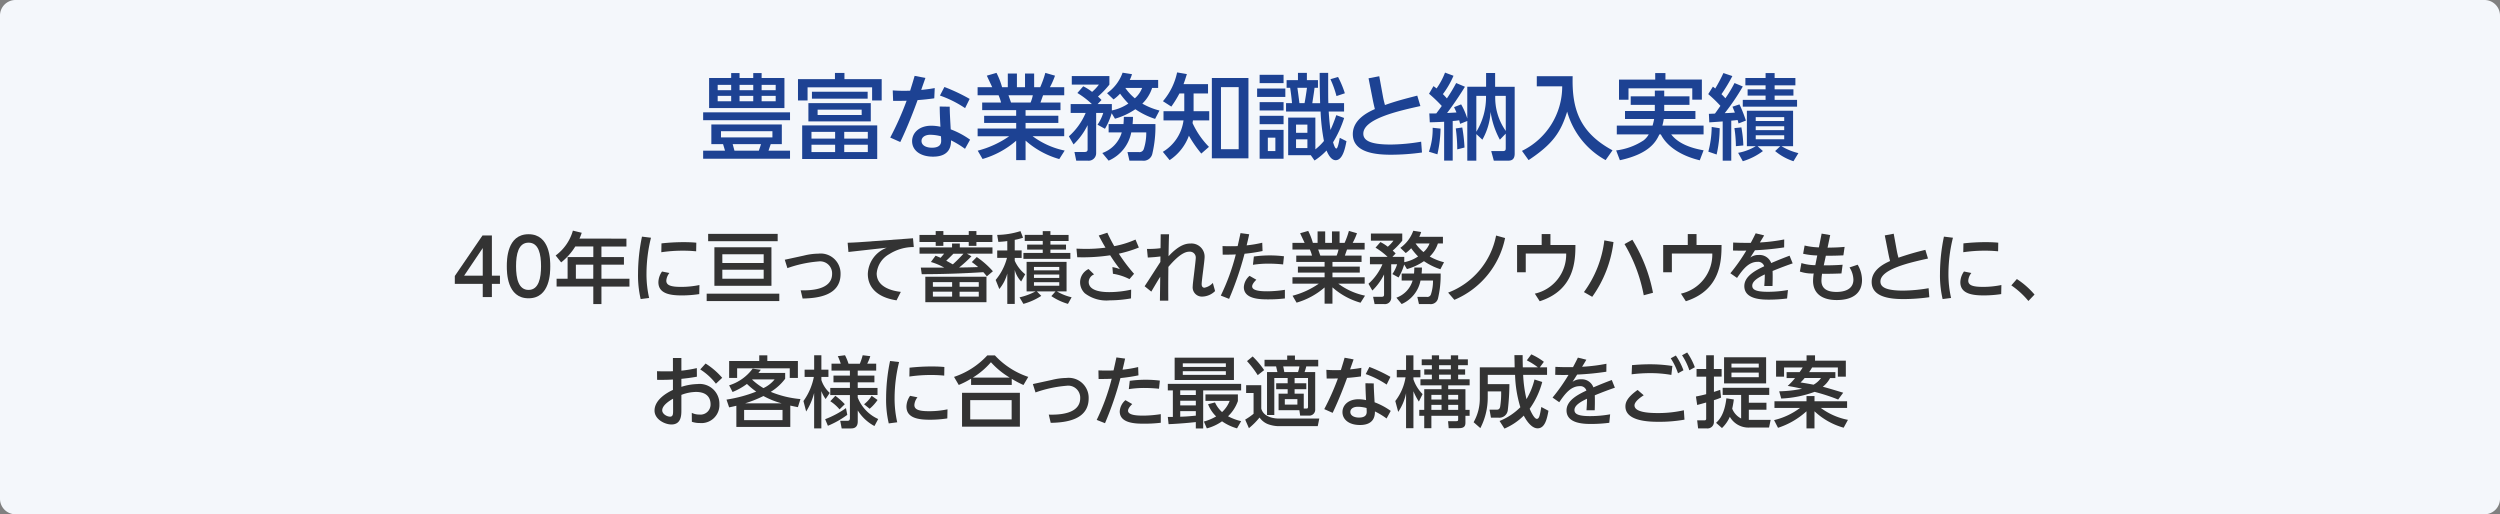 <svg xmlns="http://www.w3.org/2000/svg" xmlns:xlink="http://www.w3.org/1999/xlink" width="350" height="72" viewBox="0 0 350 72"><rect x="0" y="0" width="350" height="72" fill="#808080" stroke="none"/><defs><style>.a{fill:none;}.b{clip-path:url(#a);}.c{fill:#f4f7fb;}.d{fill:#1d4293;}.e{fill:#333;}</style><clipPath id="a"><rect class="a" width="350" height="72"/></clipPath></defs><g transform="translate(0 0)"><g class="b" transform="translate(0 0)"><path class="c" d="M2.174,0H347.826A2.174,2.174,0,0,1,350,2.176V69.824A2.174,2.174,0,0,1,347.826,72H2.174A2.174,2.174,0,0,1,0,69.824V2.176A2.174,2.174,0,0,1,2.174,0" transform="translate(0 0)"/><path class="d" d="M102.728,16H90.565V14.9h12.163Zm-1.148,3.354h-1.551c-.13.377-.143.443-.313.912h3.012v1.136H90.565V20.27h3.063c-.052-.143-.235-.782-.273-.912H91.713V16.6h9.867Zm-7.091-9.264V9.4h1.173v.692h1.917V9.4h1.173v.692h3.193v4.214H91.4V10.095Zm0,.966H92.6V11.8h1.89Zm0,1.539H92.6v.756h1.89Zm5.775,4.944h-7.2v.875h7.2Zm-1.9,2.726c.2-.56.209-.612.3-.912H94.7c.026.129.209.769.248.912Zm-.782-9.209H95.663V11.8h1.916Zm0,1.539H95.663v.756h1.916Zm3.141-1.539H98.752V11.8h1.968Zm0,1.539H98.752v.756h1.968Z" transform="translate(7.875 0.825)"/><path class="d" d="M109.286,9.391v.86H114.5v2.989h-1.342V11.4h-9.035v1.841h-1.342V10.251h5.175v-.86Zm4.588,12.042H103.367v-4.7h10.508Zm-.9-5.257h-8.735V13.618h8.735Zm-4.993,1.461h-3.311v.94h3.311Zm0,1.8h-3.311v1.03h3.311Zm-3.246-7.423h7.8v.978h-7.8Zm6.961,2.517h-6.166v.745H111.7Zm.861,3.106h-3.3v.94h3.3Zm0,1.8h-3.3v1.03h3.3Z" transform="translate(8.937 0.824)"/><path class="d" d="M119.588,10.051c-.091.273-.509,1.434-.586,1.683.99-.1,1.46-.183,1.89-.261l-.065,1.435c-.613.091-1.668.209-2.334.247-.443,1.227-1.329,3.589-2.425,5.872l-1.408-.625a42.485,42.485,0,0,0,2.295-5.155c-.587.014-1.3.027-1.89.014l-.052-1.462a21.635,21.635,0,0,0,2.437.039c.352-1.122.443-1.435.626-2.074Zm5.541,9.928a12.847,12.847,0,0,0-1.955-1.188c0,.6-.04,2.283-2.516,2.283-1.812,0-2.934-.9-2.934-2.166,0-1.148.965-2.166,2.7-2.166a6.236,6.236,0,0,1,1.264.144c-.051-.939-.091-1.853-.1-2.83l1.4.025c.013.862.026,1.1.143,3.171a11.611,11.611,0,0,1,2.711,1.448Zm-4.824-1.971c-.782,0-1.264.354-1.264.875,0,.614.651.939,1.46.939,1.291,0,1.291-.731,1.291-1,0-.1,0-.182-.027-.6a5.882,5.882,0,0,0-1.46-.21m1.942-6.692a25.568,25.568,0,0,1,3.533,1.67l-.638,1.292a15.187,15.187,0,0,0-3.521-1.761Z" transform="translate(9.971 0.857)"/><path class="d" d="M137.35,21.447a12.052,12.052,0,0,1-4.718-2.584V21.6h-1.317V18.877a12.408,12.408,0,0,1-4.705,2.557l-.678-1.162a13.792,13.792,0,0,0,4.407-2.021h-4.42V17.168h5.4v-.783H126.83v-1h4.484V14.6h-4.758V13.528H129.2a6.386,6.386,0,0,0-.351-1.018h-2.934V11.388h2.047c-.091-.2-.509-1.083-.757-1.618l1.355-.392a10.591,10.591,0,0,1,.783,2.009h.8V9.47h1.277v1.918h1.134V9.47h1.278v1.918h.847a14.241,14.241,0,0,0,.717-2.009l1.357.392a10.974,10.974,0,0,1-.717,1.618h2.008V12.51h-2.96c-.065.171-.313.875-.365,1.018h2.8V14.6h-4.888v.783h4.588v1h-4.588v.783h5.41v1.083h-4.42a11.365,11.365,0,0,0,4.485,2.008Zm-4.015-7.919a5.385,5.385,0,0,0,.313-1.018h-3.415c.065.144.3.86.364,1.018Z" transform="translate(10.949 0.823)"/><path class="d" d="M143.662,15.03a9.21,9.21,0,0,1-.938,2.179l-1.043-.573a5.822,5.822,0,0,0,.8-1.645h-.991v5.637a1.052,1.052,0,0,1-1.2,1.042h-1.59l-.248-1.213h1.4c.261,0,.442-.064.442-.351V16.7a9.589,9.589,0,0,1-1.968,2.7l-.651-1.135a9.169,9.169,0,0,0,2.347-3.275h-2.1V13.752h2.972a11.517,11.517,0,0,0-2.033-1.553l.821-.939a6.832,6.832,0,0,1,1.238.783,5.761,5.761,0,0,0,.952-1.018h-3.793v-1.2h5.266v1.2a12.931,12.931,0,0,1-1.6,1.671,5.548,5.548,0,0,1,.495.482l-.547.574h1.995v.888A6.332,6.332,0,0,0,146,13.674a11.646,11.646,0,0,1-1.161-1.384,5.876,5.876,0,0,1-.912.81l-.913-.875a5.96,5.96,0,0,0,2.177-2.871l1.317.209a4.634,4.634,0,0,1-.314.809h3.977v1.122h-.848a5.324,5.324,0,0,1-1.368,2.192,9.429,9.429,0,0,0,2.4.965l-.613,1.174a10.868,10.868,0,0,1-2.764-1.356,9.7,9.7,0,0,1-2.854,1.331Zm1.655,1.514c.039-.431.039-.667.052-1.005h1.277c0,.3-.013.5-.051,1.005h3.193a16.587,16.587,0,0,1-.43,4.148,1.256,1.256,0,0,1-1.434.978h-1.774l-.273-1.2h1.577a.634.634,0,0,0,.7-.418,7.165,7.165,0,0,0,.351-2.334h-2.1a5.434,5.434,0,0,1-3.168,3.952l-.886-1.069a4.336,4.336,0,0,0,2.724-2.883h-1.838V16.544Zm.261-5.05a6.87,6.87,0,0,0,1.329,1.448,3.64,3.64,0,0,0,1.017-1.448Z" transform="translate(11.971 0.821)"/><path class="d" d="M155.158,20.682a17.088,17.088,0,0,1-1.735-2.5,6.992,6.992,0,0,1-2.7,3.418l-.951-1.161a6.032,6.032,0,0,0,2.895-4.4h-2.8V14.746h2.908V12.268h-.678a15.757,15.757,0,0,1-1.134,1.839l-1.174-.757a9.07,9.07,0,0,0,1.982-4.031l1.368.235c-.235.756-.312.991-.468,1.409H156.1v1.305h-2.021v2.478h2.19v1.292h-2.282c-.026.222-.039.26-.052.379a11.677,11.677,0,0,0,2.295,3.326Zm6.6.666h-5.123V10.1h5.123Zm-1.368-9.967h-2.477V20.07h2.477Z" transform="translate(13.024 0.818)"/><path class="d" d="M165.867,12.745h-3.95V11.571h3.95Zm-.248-1.931h-3.351V9.653h3.351Zm0,3.824h-3.351V13.477h3.351Zm0,1.93h-3.351V15.393h3.351Zm0,4.828h-3.351V17.363h3.351Zm-1.148-2.948h-1.055v1.879h1.055Zm7.392-9.068c0,3.248,0,3.614.026,4.24h2.2v1.174h-2.151c.091,1.409.17,2.009.247,2.584A20.961,20.961,0,0,0,173,15.3l1.1.391a15.293,15.293,0,0,1-1.551,3.406c.077.235.26.875.455.875.222,0,.4-1.069.483-1.5l.939.471c-.157.8-.483,2.661-1.513,2.661-.729,0-1.16-1.082-1.277-1.356a8.963,8.963,0,0,1-1.682,1.4l-.522-.744h-3.168V15.641h3.808v4.448a7.825,7.825,0,0,0,1.2-1.174,27.717,27.717,0,0,1-.47-4.123h-4.836V13.619h.834c-.078-.953-.17-1.539-.261-2.153h-.495V10.4h1.59V9.379h1.251V10.4h1.551v1.07h-.482c-.065.56-.091.718-.313,2.153h1.095c-.052-2.322-.064-2.57-.064-4.24Zm-2.908,7.24h-1.59v1.149h1.59Zm0,2.061h-1.59v1.226h1.59Zm-.4-5.062c.091-.431.287-1.7.339-2.153h-1.342c.052.313.248,1.813.287,2.153Zm4.472-.992a13.57,13.57,0,0,0-.847-2.361l1.068-.313a14.018,14.018,0,0,1,.952,2.283Z" transform="translate(14.08 0.823)"/><path class="d" d="M183.705,13.986c-3,.666-7.991,1.775-7.991,3.863,0,.913.861,1.526,3.833,1.526a26.7,26.7,0,0,0,4.263-.4l.117,1.514a31.8,31.8,0,0,1-4.3.312c-1.982,0-5.384-.209-5.384-2.884,0-2.074,2.164-3.092,3.089-3.508-.117-.457-.221-.927-.312-1.4l-.574-2.909,1.5-.288.522,2.858c.039.209.1.535.274,1.174,1.564-.56,2.8-.873,4.523-1.317Z" transform="translate(15.151 0.861)"/><path class="d" d="M185.674,17.185a17.648,17.648,0,0,1-.442,3.6l-1.187-.365a9.5,9.5,0,0,0,.522-3.353ZM184.1,15.058c.274.013.535.013.978,0,.248-.326.522-.7.768-1.044a19.709,19.709,0,0,0-1.786-1.709l.626-1.07c.17.131.235.17.43.326A10,10,0,0,0,186.3,9.344l1.186.443A12.129,12.129,0,0,1,186,12.356c.352.354.457.484.561.6a22.123,22.123,0,0,0,1.3-2.152l1.226.521c-1.239,2.035-2.36,3.483-2.5,3.68.183-.014,1.108-.066,1.316-.078-.168-.393-.248-.548-.339-.744l.991-.392a9.774,9.774,0,0,1,.86,1.983V11.326h2.634V9.4h1.264v1.93h2.738v9.355c0,.847-.457.991-.938.991h-1.982l-.365-1.343h1.59c.417,0,.443-.144.443-.457V17.889l-.822.848a11.766,11.766,0,0,1-1.3-3.9,9,9,0,0,1-1.148,3.9l-.847-.783v3.718h-1.265V16.116l-1,.4c-.052-.183-.078-.274-.13-.495-.274.038-.547.077-.912.1v5.544h-1.2v-5.44c-.47.026-.977.052-2.008.078Zm4.615,1.969a23.26,23.26,0,0,1,.313,2.807l-1.017.26a22.166,22.166,0,0,0-.208-2.935Zm1.968-4.422v5.022a9.284,9.284,0,0,0,1.355-5.022Zm4.12,0h-1.473a8.077,8.077,0,0,0,1.473,4.906Z" transform="translate(16.004 0.82)"/><path class="d" d="M198.106,9.811h5.02c-.117,4.488.9,7.842,5.579,10.372l-.965,1.371a11.194,11.194,0,0,1-5.384-6.785c-.874,2.83-1.968,4.514-5.4,6.785l-.926-1.292a10.03,10.03,0,0,0,5.632-9.041h-3.559Z" transform="translate(17.046 0.861)"/><path class="d" d="M214.891,13.852v.86h4.367v1.123h-4.432a6.68,6.68,0,0,1-.2.927h5.775v1.226h-4.536c1.081,1.409,3.037,1.969,4.536,2.23l-.534,1.4c-3.116-.757-4.785-2.283-5.45-3.627h-.208c-.457.991-1.382,2.726-5.527,3.614l-.522-1.371a8.955,8.955,0,0,0,3.846-1.409,2.832,2.832,0,0,0,.716-.834h-4.471V16.762h5.005a8.269,8.269,0,0,0,.222-.927H209.4V14.713h4.172v-.86H210.2V12.664h3.376v-.808h1.316v.808h3.534v1.188ZM213.627,9.4h1.434v.914h5.1v2.817h-1.343V11.543h-8.929v1.591h-1.33V10.317h5.072Z" transform="translate(18.101 0.825)"/><path class="d" d="M220.112,15.117c.157-.013.548-.025.848-.039.157-.208.312-.431.768-1.082a18.018,18.018,0,0,0-1.708-1.645l.652-1.043a2.454,2.454,0,0,1,.326.261A21.268,21.268,0,0,0,222.146,9.4l1.251.431a23.5,23.5,0,0,1-1.525,2.531,6.72,6.72,0,0,1,.548.573A17.8,17.8,0,0,0,223.7,10.8l1.161.483a30.677,30.677,0,0,1-2.529,3.731c.457-.012.965-.039,1.421-.078-.247-.6-.274-.665-.338-.822l.977-.326a17.615,17.615,0,0,1,.9,2.27l-1.03.4a3.869,3.869,0,0,0-.13-.482c-.1.013-.665.077-.887.091v5.6h-1.2V16.175c-1.016.078-1.434.1-1.877.131Zm1.513,2.009a17.051,17.051,0,0,1-.43,3.68l-1.161-.4a14.01,14.01,0,0,0,.47-3.457Zm3.037-.117a16.869,16.869,0,0,1,.274,2.531l-1.043.1a17.716,17.716,0,0,0-.208-2.531Zm-.457,3.563a7.236,7.236,0,0,0,2.464-.927h-1.238v-4.97H231.9v4.97h-1.616a8.217,8.217,0,0,0,2.36.966l-.691,1.135a7.767,7.767,0,0,1-2.568-1.423l.717-.678h-3.167l.743.678a8.925,8.925,0,0,1-2.816,1.423ZM228.051,9.4h1.264v.692h2.908v1.03h-2.908v.561h2.634v.875h-2.634v.6h3.142v.952h-7.6V13.16h3.193v-.6h-2.516v-.875h2.516v-.561h-2.828v-1.03h2.828Zm-1.382,6.719h3.989v-.548H226.67Zm0,1.278h3.989v-.547H226.67Zm0,1.279h3.989v-.561H226.67Z" transform="translate(19.132 0.825)"/><path class="e" d="M62.49,38.927V37.079H58.579v-1.1l3.878-5.675h1.314v5.633H64.9v1.141h-1.13v1.848Zm-2.608-2.989H62.49V32.066Z" transform="translate(5.094 2.66)"/><path class="e" d="M65.278,34.625c0-.838,0-4.48,3.042-4.48s3.041,3.653,3.041,4.48,0,4.49-3.041,4.49-3.042-3.653-3.042-4.49m4.792,0c0-1.663-.316-3.3-1.75-3.3s-1.749,1.651-1.749,3.3c0,1.75.36,3.316,1.749,3.316,1.434,0,1.75-1.674,1.75-3.316" transform="translate(5.676 2.646)"/><path class="e" d="M81.477,30.805v1.1h-3.5v1.478h3.151v1.065H77.978v1.969H81.9v1.1H77.978v2.446h-1.14V37.513H71.7v-1.1h1.542V33.381h3.6V31.9H74.317a8.57,8.57,0,0,1-1.977,2.228l-.771-.966a6.515,6.515,0,0,0,2.412-3.48l1.238.3a7.92,7.92,0,0,1-.315.816Zm-4.639,3.641H74.4v1.969h2.434Z" transform="translate(6.223 2.606)"/><path class="e" d="M83.993,30.607a21.1,21.1,0,0,0-.63,5.011,14.941,14.941,0,0,0,.37,3.424l-1.185.152a14.561,14.561,0,0,1-.37-3.566,25.625,25.625,0,0,1,.554-5.175ZM90.75,38.5a16.341,16.341,0,0,1-2.422.185c-1.543,0-3.3-.195-3.3-1.848a2.708,2.708,0,0,1,.511-1.5l1.033.207a1.919,1.919,0,0,0-.435,1.077c0,.652.651.869,2.075.869a12.593,12.593,0,0,0,2.563-.261Zm-5.29-7.1a28.78,28.78,0,0,1,3.063-.174c.924,0,1.466.044,1.814.076l-.021,1.207c-.261-.023-.9-.088-1.868-.088a20.572,20.572,0,0,0-3.01.219Z" transform="translate(7.146 2.674)"/><path class="e" d="M101.187,39.51H91.019V38.467h10.168Zm-.228-8.383H91.226V30.1h9.734Zm-.87,6.241H92.1V31.976h7.985Zm-6.876-3.186H99V32.954h-5.79Zm0,2.2H99V35.118h-5.79Z" transform="translate(7.915 2.642)"/><path class="e" d="M103.751,32.916a8.829,8.829,0,0,1,2.021-.272,2.794,2.794,0,0,1,3.118,2.848c0,2.958-3.042,3.4-5.313,3.435l-.272-1.151c1.413.044,4.4-.066,4.4-2.3a1.683,1.683,0,0,0-1.923-1.738,17.125,17.125,0,0,0-4.335.934l-.368-1.174Z" transform="translate(8.789 2.866)"/><path class="e" d="M118.326,30.665l.109,1.228a6.379,6.379,0,0,0-3.443,1,3.4,3.4,0,0,0-1.75,2.7c0,1.893,2.129,2.445,3.379,2.577l-.6,1.185c-2.976-.457-4.02-2.044-4.02-3.685a4.071,4.071,0,0,1,2.662-3.685l-5.377.6-.11-1.294c.478-.01,1.141-.044,1.641-.076Z" transform="translate(9.494 2.692)"/><path class="e" d="M120.7,30.278v-.543h1.075v.543h3.552v-.543H126.4v.543h2.238v.99H126.4v.544h-1.076v-.544h-3.552v.544H120.7v-.544h-2.271v-.99Zm5.008,2.99a19.01,19.01,0,0,1-1.727,1.576c1.261-.022,1.4-.022,2.662-.064a11.137,11.137,0,0,0-.89-.7l.695-.707a12.3,12.3,0,0,1,2.26,1.99l-.848.718c-.217-.283-.315-.392-.489-.587q-4.3.277-8.625.283l-.13-.925h3.27a8.575,8.575,0,0,0-1.858-.782l.652-.881c.261.1.326.131.7.294.151-.163.185-.207.5-.577h-3.443v-.88h4.552v-.543h1.086v.543h4.574v.88h-3.574Zm2.1,6.426h-8.56V36.129h8.56Zm-7.5-2.164H123v-.642h-2.695Zm0,1.382H123v-.685h-2.695Zm2.867-6c-.379.393-.727.718-1,.979.457.25.663.369.924.51.152-.141.76-.684,1.488-1.489Zm.87,4.621h2.684v-.642h-2.684Zm0,1.382h2.684v-.685h-2.684Z" transform="translate(10.298 2.61)"/><path class="e" d="M129.868,31.136c-.413.065-.749.087-1.249.121l-.163-.98a11.4,11.4,0,0,0,3.259-.532l.359.925a8.469,8.469,0,0,1-1.162.3v1.477h.966V33.5h-.966v.392a4.981,4.981,0,0,0,1.466,1.892l-.565,1.012a3.705,3.705,0,0,1-.9-1.621v4.762h-1.043V35.681a5.722,5.722,0,0,1-1.118,2.174l-.511-1.273a7.935,7.935,0,0,0,1.586-3.087h-1.368V32.451h1.412Zm1.716,7.882a9.03,9.03,0,0,0,2.249-.837h-1.26V34.05h5.595v4.131h-1.358a7.258,7.258,0,0,0,2.064.827l-.511.924a8.252,8.252,0,0,1-2.325-1.088l.587-.662h-2.618l.62.63a8.969,8.969,0,0,1-2.5,1.12Zm3.249-9.273h1.075v.532h2.542v.85h-2.542v.51h2.184v.7h-2.184V32.8H138.7v.826h-6.573V32.8h2.705v-.468H132.65v-.7h2.184v-.51h-2.521v-.85h2.521Zm-1.228,5.49h3.541v-.478h-3.541Zm0,1.065h3.541v-.478h-3.541Zm0,1.088h3.541V36.9h-3.541Z" transform="translate(11.151 2.611)"/><path class="e" d="M146.069,36.446a7.69,7.69,0,0,0-2.314-.749l-.076-.934a4.771,4.771,0,0,1,1.054.293c-.609-.8-.891-1.206-1.368-1.946a25.516,25.516,0,0,1-4.607.272l-.109-1.2c.445.01.847.033,1.423.033a21.586,21.586,0,0,0,2.64-.174c-.315-.534-.467-.794-.946-1.7l1.207-.391c.151.336.5,1.076.966,1.88a13.255,13.255,0,0,0,2.977-.922l.466,1.119a17.794,17.794,0,0,1-2.8.858,23.147,23.147,0,0,0,2.129,2.816Zm.217,2.7a17.36,17.36,0,0,1-2.966.272,4.973,4.973,0,0,1-3.5-.989,2.146,2.146,0,0,1-.663-1.545,2.051,2.051,0,0,1,1.185-1.848l.772.751a1.176,1.176,0,0,0-.75,1.054c0,1.414,2.3,1.424,2.922,1.424a14.1,14.1,0,0,0,3.021-.347Z" transform="translate(12.056 2.63)"/><path class="e" d="M147.755,32.2a12.075,12.075,0,0,0,1.9-.1l.022-1.946h1.173c-.043.989-.054,2.021-.076,3.076,1.542-1.685,2.553-1.782,3.064-1.782a1.838,1.838,0,0,1,1.988,1.859c0,.608-.413,3.282-.413,3.837,0,.468.315.49.38.49a2.108,2.108,0,0,0,1.184-.674l.315,1.142a2.652,2.652,0,0,1-1.749.772,1.294,1.294,0,0,1-1.38-1.458c0-.283.12-1.163.217-2s.207-1.739.207-1.968a.815.815,0,0,0-.847-.859c-.37,0-1.207.023-2.988,2.131-.022,2.49-.022,2.762-.011,4.73h-1.173l.043-3.348c-.359.555-.663,1.087-1.249,2.077l-.935-.751c.75-1.13,1.51-2.338,2.205-3.4l.011-.772c-.7.087-.989.109-1.771.152Z" transform="translate(12.82 2.647)"/><path class="e" d="M157.239,38.747a29.874,29.874,0,0,0,2.1-5.763c-.13.012-.825.044-1.836.033l-.022-1.2c.315.01.641.022,1.141.022.586,0,.825-.012.977-.022.065-.283.348-1.554.4-1.816l1.216.163c-.12.555-.141.653-.358,1.554a17,17,0,0,0,2.184-.37l.043,1.163a23.952,23.952,0,0,1-2.521.381,45.269,45.269,0,0,1-2.162,6.317Zm4.976-2.218c-.174.173-.587.586-.587.934,0,.685,1.522.685,2.184.685a16.678,16.678,0,0,0,2.4-.207v1.206a19.066,19.066,0,0,1-2.271.131c-1.141,0-3.476,0-3.476-1.718a2.231,2.231,0,0,1,.8-1.576Zm3.748-2.142a19.689,19.689,0,0,0-1.988-.11,13.965,13.965,0,0,0-2.238.164l.13-1.164a16.461,16.461,0,0,1,4.215-.033Z" transform="translate(13.673 2.634)"/><path class="e" d="M176,39.772a10.04,10.04,0,0,1-3.933-2.152V39.9h-1.1V37.631a10.361,10.361,0,0,1-3.922,2.131l-.565-.968a11.5,11.5,0,0,0,3.672-1.685h-3.683v-.9h4.5v-.653H167.23v-.837h3.737v-.653H167v-.891h2.205a5.194,5.194,0,0,0-.293-.847h-2.445v-.937h1.705c-.076-.162-.424-.9-.63-1.348l1.13-.326a8.81,8.81,0,0,1,.651,1.674h.663v-1.6h1.065v1.6H172v-1.6h1.064v1.6h.707a11.778,11.778,0,0,0,.6-1.674l1.129.326a8.9,8.9,0,0,1-.6,1.348h1.673v.937h-2.466c-.054.141-.261.728-.3.847h2.336v.891h-4.074v.653h3.824v.837h-3.824v.653h4.509v.9H172.89a9.461,9.461,0,0,0,3.737,1.674Zm-3.346-6.6a4.5,4.5,0,0,0,.261-.847h-2.847c.054.119.25.717.3.847Z" transform="translate(14.476 2.609)"/><path class="e" d="M181.257,34.425a7.643,7.643,0,0,1-.783,1.816l-.87-.479a4.8,4.8,0,0,0,.663-1.37h-.826v4.7a.877.877,0,0,1-1,.87h-1.325l-.207-1.012h1.162c.217,0,.37-.054.37-.293V35.816a8.024,8.024,0,0,1-1.64,2.251l-.543-.946a7.6,7.6,0,0,0,1.955-2.728h-1.749V33.359h2.477a9.7,9.7,0,0,0-1.695-1.293l.684-.783a5.757,5.757,0,0,1,1.033.653,4.877,4.877,0,0,0,.792-.847H176.6v-1h4.389v1a10.794,10.794,0,0,1-1.337,1.391,4.747,4.747,0,0,1,.413.4l-.457.478h1.663v.74a5.266,5.266,0,0,0,1.934-.8,9.67,9.67,0,0,1-.967-1.152,4.84,4.84,0,0,1-.761.673l-.76-.728a4.97,4.97,0,0,0,1.814-2.392l1.1.174a3.93,3.93,0,0,1-.26.674h3.313v.934h-.707a4.433,4.433,0,0,1-1.14,1.827,7.928,7.928,0,0,0,2,.8l-.511.978a9.052,9.052,0,0,1-2.3-1.13,8.082,8.082,0,0,1-2.379,1.11Zm1.379,1.261c.033-.359.033-.555.043-.837h1.064c0,.249-.01.413-.043.837h2.662A13.837,13.837,0,0,1,186,39.144a1.046,1.046,0,0,1-1.195.815h-1.478l-.228-1h1.315a.53.53,0,0,0,.587-.348,6.036,6.036,0,0,0,.293-1.946h-1.749a4.529,4.529,0,0,1-2.64,3.294l-.739-.891a3.621,3.621,0,0,0,2.271-2.4h-1.532v-.979Zm.217-4.208a5.719,5.719,0,0,0,1.108,1.206,3.025,3.025,0,0,0,.848-1.206Z" transform="translate(15.327 2.607)"/><path class="e" d="M186.519,38.306a10.709,10.709,0,0,0,6.714-7.992l1.26.349a11.98,11.98,0,0,1-7.1,8.653Z" transform="translate(16.219 2.661)"/><path class="e" d="M203.569,31.658c-.011,2.066-.043,6.283-5,7.871l-.684-1.065a5.61,5.61,0,0,0,4.389-5.61h-5.66v2.619H195.4V31.658h3.443V30.125h1.228v1.533Z" transform="translate(16.991 2.645)"/><path class="e" d="M208.148,31.18a16.583,16.583,0,0,1-2.977,7.665l-1.162-.662a15.256,15.256,0,0,0,2.857-7.24Zm4.237,7.448a21.988,21.988,0,0,0-2.695-7.165l1.1-.608a22.077,22.077,0,0,1,2.889,7.425Z" transform="translate(17.74 2.709)"/><path class="e" d="M222.389,31.658c-.011,2.066-.043,6.283-5,7.871l-.684-1.065a5.61,5.61,0,0,0,4.389-5.61h-5.66v2.619h-1.217V31.658h3.443V30.125h1.228v1.533Z" transform="translate(18.628 2.645)"/><path class="e" d="M227.6,30.319c-.163.283-.424.717-.6.989a24.13,24.13,0,0,0,3.411-.423L230.4,32a38.1,38.1,0,0,1-4.085.4c-.217.337-.435.685-.652,1.021a1.863,1.863,0,0,1,1.195-.359,1.72,1.72,0,0,1,1.728,1.131c1.064-.457,1.9-.782,2.574-1.033l.435,1.077c-.988.337-1.858.674-2.814,1.065.033.729,0,1.8-.01,2.1h-1.152c.043-.555.065-.968.076-1.621-.967.457-1.76.945-1.76,1.587,0,.609.663.848,2.205.848a16.2,16.2,0,0,0,2.791-.25l-.12,1.185a20.5,20.5,0,0,1-2.476.163c-.967,0-3.51,0-3.51-1.9,0-1.38,1.575-2.207,2.782-2.772a.873.873,0,0,0-.923-.62c-1.261,0-2.064,1.055-2.879,2.251l-.935-.653A25.363,25.363,0,0,0,225.1,32.45c-.705.011-1.021.011-1.858-.011l.022-1.12c.435.022,1.053.044,1.716.044h.75c.359-.673.446-.847.685-1.337Z" transform="translate(19.38 2.636)"/><path class="e" d="M234.871,30.066l1.2.206-.37,1.762c1.064-.023,1.368-.023,2.389-.109l-.173,1.185c-1.174.054-1.609.054-2.455.054l-.293,1.348c.446,0,1.412,0,2.64-.087l-.163,1.218c-.826.032-1.912.065-2.716.044a7.5,7.5,0,0,0-.087.968c0,1.4,1.272,1.576,2.108,1.576s2.368-.208,2.368-1.73a3.343,3.343,0,0,0-.543-1.7l1.141-.381a4.312,4.312,0,0,1,.608,2.131c0,1.827-1.26,2.816-3.541,2.816-2.195,0-3.313-1.033-3.313-2.686a7.25,7.25,0,0,1,.087-1.032,5.315,5.315,0,0,1-1.934-.272l.217-1.185a6.787,6.787,0,0,0,1.945.293l.272-1.359a10.114,10.114,0,0,1-1.978-.239l.207-1.152a10.194,10.194,0,0,0,2,.26Z" transform="translate(20.158 2.639)"/><path class="e" d="M248.956,33.555c-2.5.555-6.659,1.478-6.659,3.218,0,.761.716,1.273,3.193,1.273a22.108,22.108,0,0,0,3.552-.338l.1,1.262a26.365,26.365,0,0,1-3.585.261c-1.651,0-4.487-.174-4.487-2.4,0-1.729,1.8-2.576,2.575-2.925-.1-.38-.185-.771-.261-1.163l-.478-2.425,1.25-.238.434,2.38c.033.174.087.446.228.979a39.173,39.173,0,0,1,3.77-1.1Z" transform="translate(20.963 2.64)"/><path class="e" d="M251.684,30.607a21.1,21.1,0,0,0-.63,5.011,14.943,14.943,0,0,0,.37,3.424l-1.185.152a14.561,14.561,0,0,1-.37-3.566,25.623,25.623,0,0,1,.554-5.175Zm6.757,7.892a16.341,16.341,0,0,1-2.422.185c-1.543,0-3.3-.195-3.3-1.848a2.708,2.708,0,0,1,.511-1.5l1.033.207a1.919,1.919,0,0,0-.435,1.077c0,.652.651.869,2.075.869a12.593,12.593,0,0,0,2.563-.261Zm-5.29-7.1a28.78,28.78,0,0,1,3.063-.174c.924,0,1.466.044,1.814.076l-.021,1.207c-.261-.023-.9-.088-1.868-.088a20.572,20.572,0,0,0-3.01.219Z" transform="translate(21.728 2.674)"/><path class="e" d="M259.832,35.912a11.485,11.485,0,0,1,2.476,2.173l-.859.9a11.47,11.47,0,0,0-2.39-2.185Z" transform="translate(22.527 3.153)"/><path class="e" d="M86.878,46.075h1.184v1.772a16.93,16.93,0,0,0,2.163-.359l.01,1.206c-1,.174-1.271.2-2.173.3v1.12a7.883,7.883,0,0,1,2.238-.392,2.77,2.77,0,0,1,3.086,2.826,2.519,2.519,0,0,1-2.749,2.631,3.374,3.374,0,0,1-1.108-.174l-.011-1.251a2.371,2.371,0,0,0,1.064.24,1.412,1.412,0,0,0,1.565-1.467c0-.685-.337-1.7-2.043-1.7a5.873,5.873,0,0,0-2.042.413v2.12c0,.685,0,2.022-1.39,2.022-.946,0-2.368-.728-2.368-1.946,0-1.565,1.858-2.566,2.575-2.892V49.087c-.3.021-1.109.064-2.216.044l-.011-1.207c.38.011.663.022,1.228.022.618,0,.847-.011,1-.022Zm.022,5.7c-.3.173-1.521.848-1.521,1.631,0,.49.64.881,1.1.881.424,0,.424-.4.424-.881Zm4.552-4.926a10.25,10.25,0,0,1,2.325,2l-.88.826a8.45,8.45,0,0,0-2.195-2Z" transform="translate(7.331 4.045)"/><path class="e" d="M93.944,49.931a6.5,6.5,0,0,0,3.291-2.337l1.14.162a5.232,5.232,0,0,1-.336.436h3.748v.815a7.212,7.212,0,0,1-2.022,1.837,14.156,14.156,0,0,0,4.162,1.012l-.359,1.13c-.478-.087-.652-.131-1.065-.218v2.99h-7.55V52.79c-.435.109-.6.141-1.01.228l-.37-1.088a19.326,19.326,0,0,0,4.161-1.119,11.072,11.072,0,0,1-1.3-1.076,9.144,9.144,0,0,1-2.011,1.13Zm5.345-4.2v.794h4.28V48.9h-1.141V47.551H95.062V48.9H93.944V46.529h4.214v-.794Zm2.129,7.643H96.04V54.8h5.377Zm-.13-.924a11.714,11.714,0,0,1-2.542-1.023,17.2,17.2,0,0,1-2.563,1.023Zm-4.128-3.317a8.675,8.675,0,0,0,1.586,1.186,4.445,4.445,0,0,0,1.564-1.218H97.191Z" transform="translate(8.137 4.015)"/><path class="e" d="M103.484,52.13a8.51,8.51,0,0,0,1.455-3.371h-1.292V47.737h1.336V45.726h1.011v2.011h.988v1.021h-.988v.435a4.177,4.177,0,0,0,1.173,1.8l-.576.859a4.475,4.475,0,0,1-.6-1.119v5.228h-1.011V51.009a9.161,9.161,0,0,1-1.118,2.588Zm6.138,1.934a12.885,12.885,0,0,1-2.715,1.533l-.382-.924a13.068,13.068,0,0,0,2.912-1.554Zm3.8,1.566a6.16,6.16,0,0,1-2.336-2.185v1.544c0,.533-.207.978-.923.978h-1.326l-.207-1.065h.967c.261,0,.391-.065.391-.381V51.292h-2.749V50.3h2.749v-.783h-2.3v-.945h2.3v-.7h-2.575v-.968h1.293a7.477,7.477,0,0,0-.413-1.055l1.01-.129a7.128,7.128,0,0,1,.489,1.185h1.586a8.543,8.543,0,0,0,.4-1.185l1.064.129a5.676,5.676,0,0,1-.435,1.055h1.261v.968h-2.586v.7h2.336v.945h-2.336V50.3h2.771v.99h-2.771v.348a5.511,5.511,0,0,0,2.868,3.011ZM108.536,53.3a5.7,5.7,0,0,0-1.293-1.142l.707-.76a10.253,10.253,0,0,1,1.325,1.174Zm5.323-1.315a6.117,6.117,0,0,1-1.109,1.228l-.782-.631a4.265,4.265,0,0,0,1.064-1.185Z" transform="translate(8.999 4.014)"/><path class="e" d="M115.948,46.607a21.1,21.1,0,0,0-.63,5.011,14.941,14.941,0,0,0,.37,3.424L114.5,55.2a14.561,14.561,0,0,1-.37-3.566,25.625,25.625,0,0,1,.554-5.175ZM122.7,54.5a16.341,16.341,0,0,1-2.422.185c-1.543,0-3.3-.195-3.3-1.848a2.708,2.708,0,0,1,.511-1.5l1.033.207a1.919,1.919,0,0,0-.435,1.077c0,.652.651.869,2.075.869a12.594,12.594,0,0,0,2.563-.261Zm-5.29-7.1a28.78,28.78,0,0,1,3.063-.174c.924,0,1.466.044,1.814.076l-.021,1.207c-.261-.023-.9-.088-1.868-.088a20.571,20.571,0,0,0-3.01.219Z" transform="translate(9.925 4.078)"/><path class="e" d="M132.6,49.888a14.722,14.722,0,0,1-1.64-.869v.858h-5.693V49a11.736,11.736,0,0,1-1.726.88l-.663-1.13a11.1,11.1,0,0,0,4.66-3.011H128.6a11.215,11.215,0,0,0,4.672,3.011Zm-.5,5.827H124v-4.74H132.1ZM130.946,52h-5.8v2.7h5.8Zm-.272-3.152a11.423,11.423,0,0,1-2.629-2.153,10.722,10.722,0,0,1-2.532,2.153Z" transform="translate(10.685 4.015)"/><path class="e" d="M135.706,48.916a8.829,8.829,0,0,1,2.021-.272,2.794,2.794,0,0,1,3.118,2.848c0,2.958-3.042,3.4-5.313,3.435l-.272-1.151c1.413.044,4.4-.066,4.4-2.3a1.683,1.683,0,0,0-1.923-1.738,17.125,17.125,0,0,0-4.335.934l-.368-1.174Z" transform="translate(11.568 4.27)"/><path class="e" d="M141.255,54.747a29.929,29.929,0,0,0,2.1-5.763c-.13.012-.825.044-1.836.033l-.022-1.2c.315.01.641.022,1.141.022.586,0,.825-.012.977-.022.065-.283.348-1.554.4-1.816l1.216.163c-.12.555-.141.653-.358,1.554a17,17,0,0,0,2.184-.37l.043,1.163a23.953,23.953,0,0,1-2.521.381,45.265,45.265,0,0,1-2.162,6.317Zm4.975-2.218c-.174.173-.587.586-.587.934,0,.685,1.521.685,2.184.685a16.678,16.678,0,0,0,2.4-.207v1.206a19.067,19.067,0,0,1-2.271.131c-1.14,0-3.476,0-3.476-1.718a2.231,2.231,0,0,1,.8-1.576Zm3.748-2.142a19.691,19.691,0,0,0-1.988-.11,13.965,13.965,0,0,0-2.238.164l.13-1.164a16.461,16.461,0,0,1,4.215-.033Z" transform="translate(12.283 4.039)"/><path class="e" d="M150.414,54.331h.707V50.611h-.707V49.7H160.68v.912h-5.313v5.328h-1.032v-.891c-.641.076-2.379.238-3.813.293Zm.957-8.3h8.3v3.131h-8.3Zm.782,5.23h2.184v-.654h-2.184Zm0,1.457h2.184v-.653h-2.184Zm2.184.8h-2.184v.783c.652-.022,1.109-.044,2.184-.152Zm-1.825-6.185h6.029v-.511h-6.029Zm0,1.108h6.029v-.511h-6.029Zm4.509,3.859a4.1,4.1,0,0,0,.988,1.348,4.139,4.139,0,0,0,1.065-1.565h-3.389v-.913h4.54v.934a5.394,5.394,0,0,1-1.379,2.131,7.39,7.39,0,0,0,1.836.685l-.576,1.011a7.018,7.018,0,0,1-2.1-.989,6.517,6.517,0,0,1-2.129.989l-.412-.956a7,7,0,0,0,1.716-.718,4.716,4.716,0,0,1-1.13-1.708Z" transform="translate(13.079 4.041)"/><path class="e" d="M160.514,49.908h2.118V53.18c.37,1.4,2.292,1.4,2.423,1.4h5.7l-.217,1.066h-5.486a4.53,4.53,0,0,1-1.575-.317,2.678,2.678,0,0,1-1.087-.891,10.088,10.088,0,0,1-1.488,1.489l-.522-1.2a9.188,9.188,0,0,0,1.174-.816V51.006h-1.043Zm.913-4.023a12.28,12.28,0,0,1,1.608,1.913l-.9.707a14.487,14.487,0,0,0-1.5-1.968Zm6.539,7.523h-2.911V51.093h1.272v-.619h-1.609v-.838h1.609v-.729h-1.87v5.176h-1.021V48.071h1.455c-.065-.294-.163-.7-.185-.794h-1.618v-.924h3.173v-.6h1.086v.6h3.259v.924h-1.673a7.131,7.131,0,0,1-.239.794h1.488v5.207a.831.831,0,0,1-.89.892h-1.217ZM165.7,47.277c.066.283.077.337.153.794h1.923a4.148,4.148,0,0,0,.195-.794Zm.228,5.349h1.76v-.76h-1.76Zm3.01.555c.141,0,.239-.022.239-.249V48.907h-1.879v.729h1.64v.838h-1.64v.619h1.282V53.18Z" transform="translate(13.946 4.017)"/><path class="e" d="M174.671,46.274c-.076.228-.424,1.2-.489,1.4.826-.087,1.217-.151,1.575-.216l-.053,1.2c-.511.076-1.391.174-1.945.207-.37,1.023-1.109,2.989-2.021,4.892l-1.174-.521a35.2,35.2,0,0,0,1.912-4.295c-.488.011-1.086.022-1.575.011l-.043-1.218a17.956,17.956,0,0,0,2.032.033c.294-.934.37-1.2.522-1.727Zm4.617,8.274a10.527,10.527,0,0,0-1.63-.989c0,.5-.032,1.9-2.1,1.9-1.51,0-2.445-.751-2.445-1.806,0-.956.8-1.8,2.249-1.8a5.177,5.177,0,0,1,1.053.121c-.043-.783-.076-1.545-.087-2.359l1.163.021c.011.718.022.914.12,2.642a9.717,9.717,0,0,1,2.26,1.206Zm-4.02-1.641c-.652,0-1.053.293-1.053.729,0,.511.542.783,1.216.783,1.075,0,1.075-.61,1.075-.839,0-.086,0-.152-.022-.5a4.891,4.891,0,0,0-1.216-.174m1.618-5.577a21.222,21.222,0,0,1,2.943,1.391L179.3,49.8a12.659,12.659,0,0,0-2.933-1.469Z" transform="translate(14.832 4.041)"/><path class="e" d="M179.714,52.128a7.269,7.269,0,0,0,1.435-3.317h-1.228V47.779h1.3V45.735h1.032v2.044h.978v1.032h-.978v.283a5.417,5.417,0,0,0,1.282,2.067l-.521,1.043a8.236,8.236,0,0,1-.761-1.447v5.176h-1.032V51.04a7.1,7.1,0,0,1-1.1,2.61Zm5.117-6.393h1.011v.555h1.651v-.555h1.021v.555h1.358v.827h-1.358v.575h.977v.751h-.977v.641h1.608v.848h-3v.544h2.412v2.891h.586V54.2h-.586v.957c0,.435-.141.772-.9.772h-1.445l-.087-.978h1.042c.348,0,.37-.044.37-.295V54.2h-3.748v1.73h-1V54.2h-.695v-.837h.695V50.476h2.423v-.544h-2.954v-.848h1.6v-.641h-1.065v-.751h1.065v-.575h-1.423V46.29h1.423Zm-.065,6.186h1.424v-.653h-1.424Zm0,1.446h1.424v-.7h-1.424Zm1.076-5.675h1.651v-.575h-1.651Zm0,1.391h1.651v-.642h-1.651Zm1.282,2.838h1.39v-.653h-1.39Zm0,1.446h1.39v-.7h-1.39Z" transform="translate(15.627 4.015)"/><path class="e" d="M193.433,54.934a8.749,8.749,0,0,0,2.912-1.925,16.943,16.943,0,0,1-.739-4.533h-3.824V49.77h3.03a32.114,32.114,0,0,1-.227,3.652,1.188,1.188,0,0,1-1.348,1.044h-1.01l-.2-1.119h1.054c.348,0,.424-.3.446-.468a12.28,12.28,0,0,0,.13-2.087h-1.879v.9a9.3,9.3,0,0,1-1.033,4.24l-.945-.826a6.677,6.677,0,0,0,.868-3.36V47.422h4.878c0-.37-.033-1.566-.033-1.708h1.152c0,.413,0,.664.022,1.708H198.8a9.818,9.818,0,0,0-1.553-.979l.63-.837a8.8,8.8,0,0,1,1.76,1.043l-.565.772h1.011v1.054h-3.347a18.413,18.413,0,0,0,.467,3.4,9.9,9.9,0,0,0,1.12-2.75l1.086.347a11.472,11.472,0,0,1-1.76,3.752c.022.053.586,1.412,1,1.412.337,0,.424-.478.63-1.662l1,.532c-.195,1.077-.477,2.457-1.521,2.457-1.021,0-1.825-1.565-1.934-1.782A8.622,8.622,0,0,1,194.117,56Z" transform="translate(16.505 4.004)"/><path class="e" d="M204.7,46.319c-.163.283-.424.717-.6.989a24.13,24.13,0,0,0,3.411-.423L207.5,48a38.1,38.1,0,0,1-4.085.4c-.217.337-.435.685-.652,1.021a1.863,1.863,0,0,1,1.195-.359,1.72,1.72,0,0,1,1.728,1.131c1.064-.457,1.9-.782,2.574-1.033l.435,1.077c-.988.337-1.858.674-2.814,1.065.033.729,0,1.8-.01,2.1h-1.152c.043-.555.065-.968.076-1.621-.967.457-1.76.945-1.76,1.587,0,.609.663.848,2.205.848a16.2,16.2,0,0,0,2.791-.25l-.12,1.185a20.5,20.5,0,0,1-2.476.163c-.967,0-3.51,0-3.51-1.9,0-1.38,1.575-2.207,2.782-2.772a.873.873,0,0,0-.923-.62c-1.261,0-2.064,1.055-2.879,2.251l-.935-.653A25.367,25.367,0,0,0,202.2,48.45c-.705.011-1.021.011-1.858-.011l.022-1.12c.435.022,1.053.044,1.716.044h.75c.359-.673.446-.847.685-1.337Z" transform="translate(17.389 4.04)"/><path class="e" d="M211.918,51.355c-.293.185-1.293.837-1.293,1.414,0,1,2.129,1.076,3.282,1.076a16.317,16.317,0,0,0,3.628-.392l.087,1.316a20.1,20.1,0,0,1-3.607.3c-1.326,0-4.661-.065-4.661-2.153,0-.521.185-1.228,1.705-2.305Zm3.867-2.848a16.9,16.9,0,0,0-2.934-.251,21.173,21.173,0,0,0-2.628.164l.054-1.284c.522-.044,1.412-.119,2.51-.119a20.233,20.233,0,0,1,3.139.238Zm.63-2.718a9.386,9.386,0,0,1,1.064,2.066l-.761.424a9.081,9.081,0,0,0-1.021-2.1ZM218,45.365a9.4,9.4,0,0,1,1.075,2.066l-.771.424a8.907,8.907,0,0,0-1.022-2.1Z" transform="translate(18.205 3.983)"/><path class="e" d="M221.955,51.65a8.208,8.208,0,0,1-1,.359v3.065a.9.9,0,0,1-.988.892h-1.228l-.129-1.131h1.032a.212.212,0,0,0,.228-.238V52.336c-.272.076-1.065.3-1.26.348l-.174-1.186c.609-.12.9-.185,1.434-.326V48.715h-1.347V47.649h1.347V45.725h1.076v1.924h1.086v1.066h-1.076v2.141c.293-.1.446-.141.88-.293Zm-.7,3.533c.5-.456,1.185-1.25,1.446-3.435l1.042.163a12.494,12.494,0,0,1-.228,1.284,2.592,2.592,0,0,0,1.25,1.379V51.28h-2.586v-1H228.7v1h-2.857v1.088h2.466v.978h-2.466v1.425H228.9l-.228,1.065H226.05a3,3,0,0,1-2.868-1.5,4.911,4.911,0,0,1-1.1,1.577Zm7.008-5.523h-5.888V46h5.888Zm-1.033-2.772H223.41v.555h3.824Zm0,1.261H223.41v.642h3.824Z" transform="translate(18.994 4.014)"/><path class="e" d="M228.5,54.8a9.748,9.748,0,0,0,3.628-1.7h-3.574v-.934h4.487v-.729h1.12v.729h4.562v.934h-3.672a9.326,9.326,0,0,0,3.791,1.664l-.6,1.1a9.8,9.8,0,0,1-4.084-2.3v2.4h-1.12v-2.4a10.9,10.9,0,0,1-3.987,2.315Zm3.575-6.719c.26-.358.358-.532.434-.652H229.9v1.293h-1.12v-2.24h4.27v-.749h1.185v.749h4.312v2.24h-1.118V47.431h-3.607a7.438,7.438,0,0,1-.413.652h3.672v.827h-.738a3.721,3.721,0,0,1-1.022,1.217c.707.185,1.977.567,2.858.839l-.706.956a26.942,26.942,0,0,0-3.3-1.077,15.4,15.4,0,0,1-4.672.936l-.283-1.012a17.629,17.629,0,0,0,3.2-.358c-.792-.185-1.445-.3-2.009-.4a9.16,9.16,0,0,0,1.031-1.1h-1.185v-.827Zm.705.827a6.483,6.483,0,0,1-.576.62c.707.109,1.239.2,1.825.314a3.243,3.243,0,0,0,1.043-.934Z" transform="translate(19.87 4.015)"/></g></g></svg>